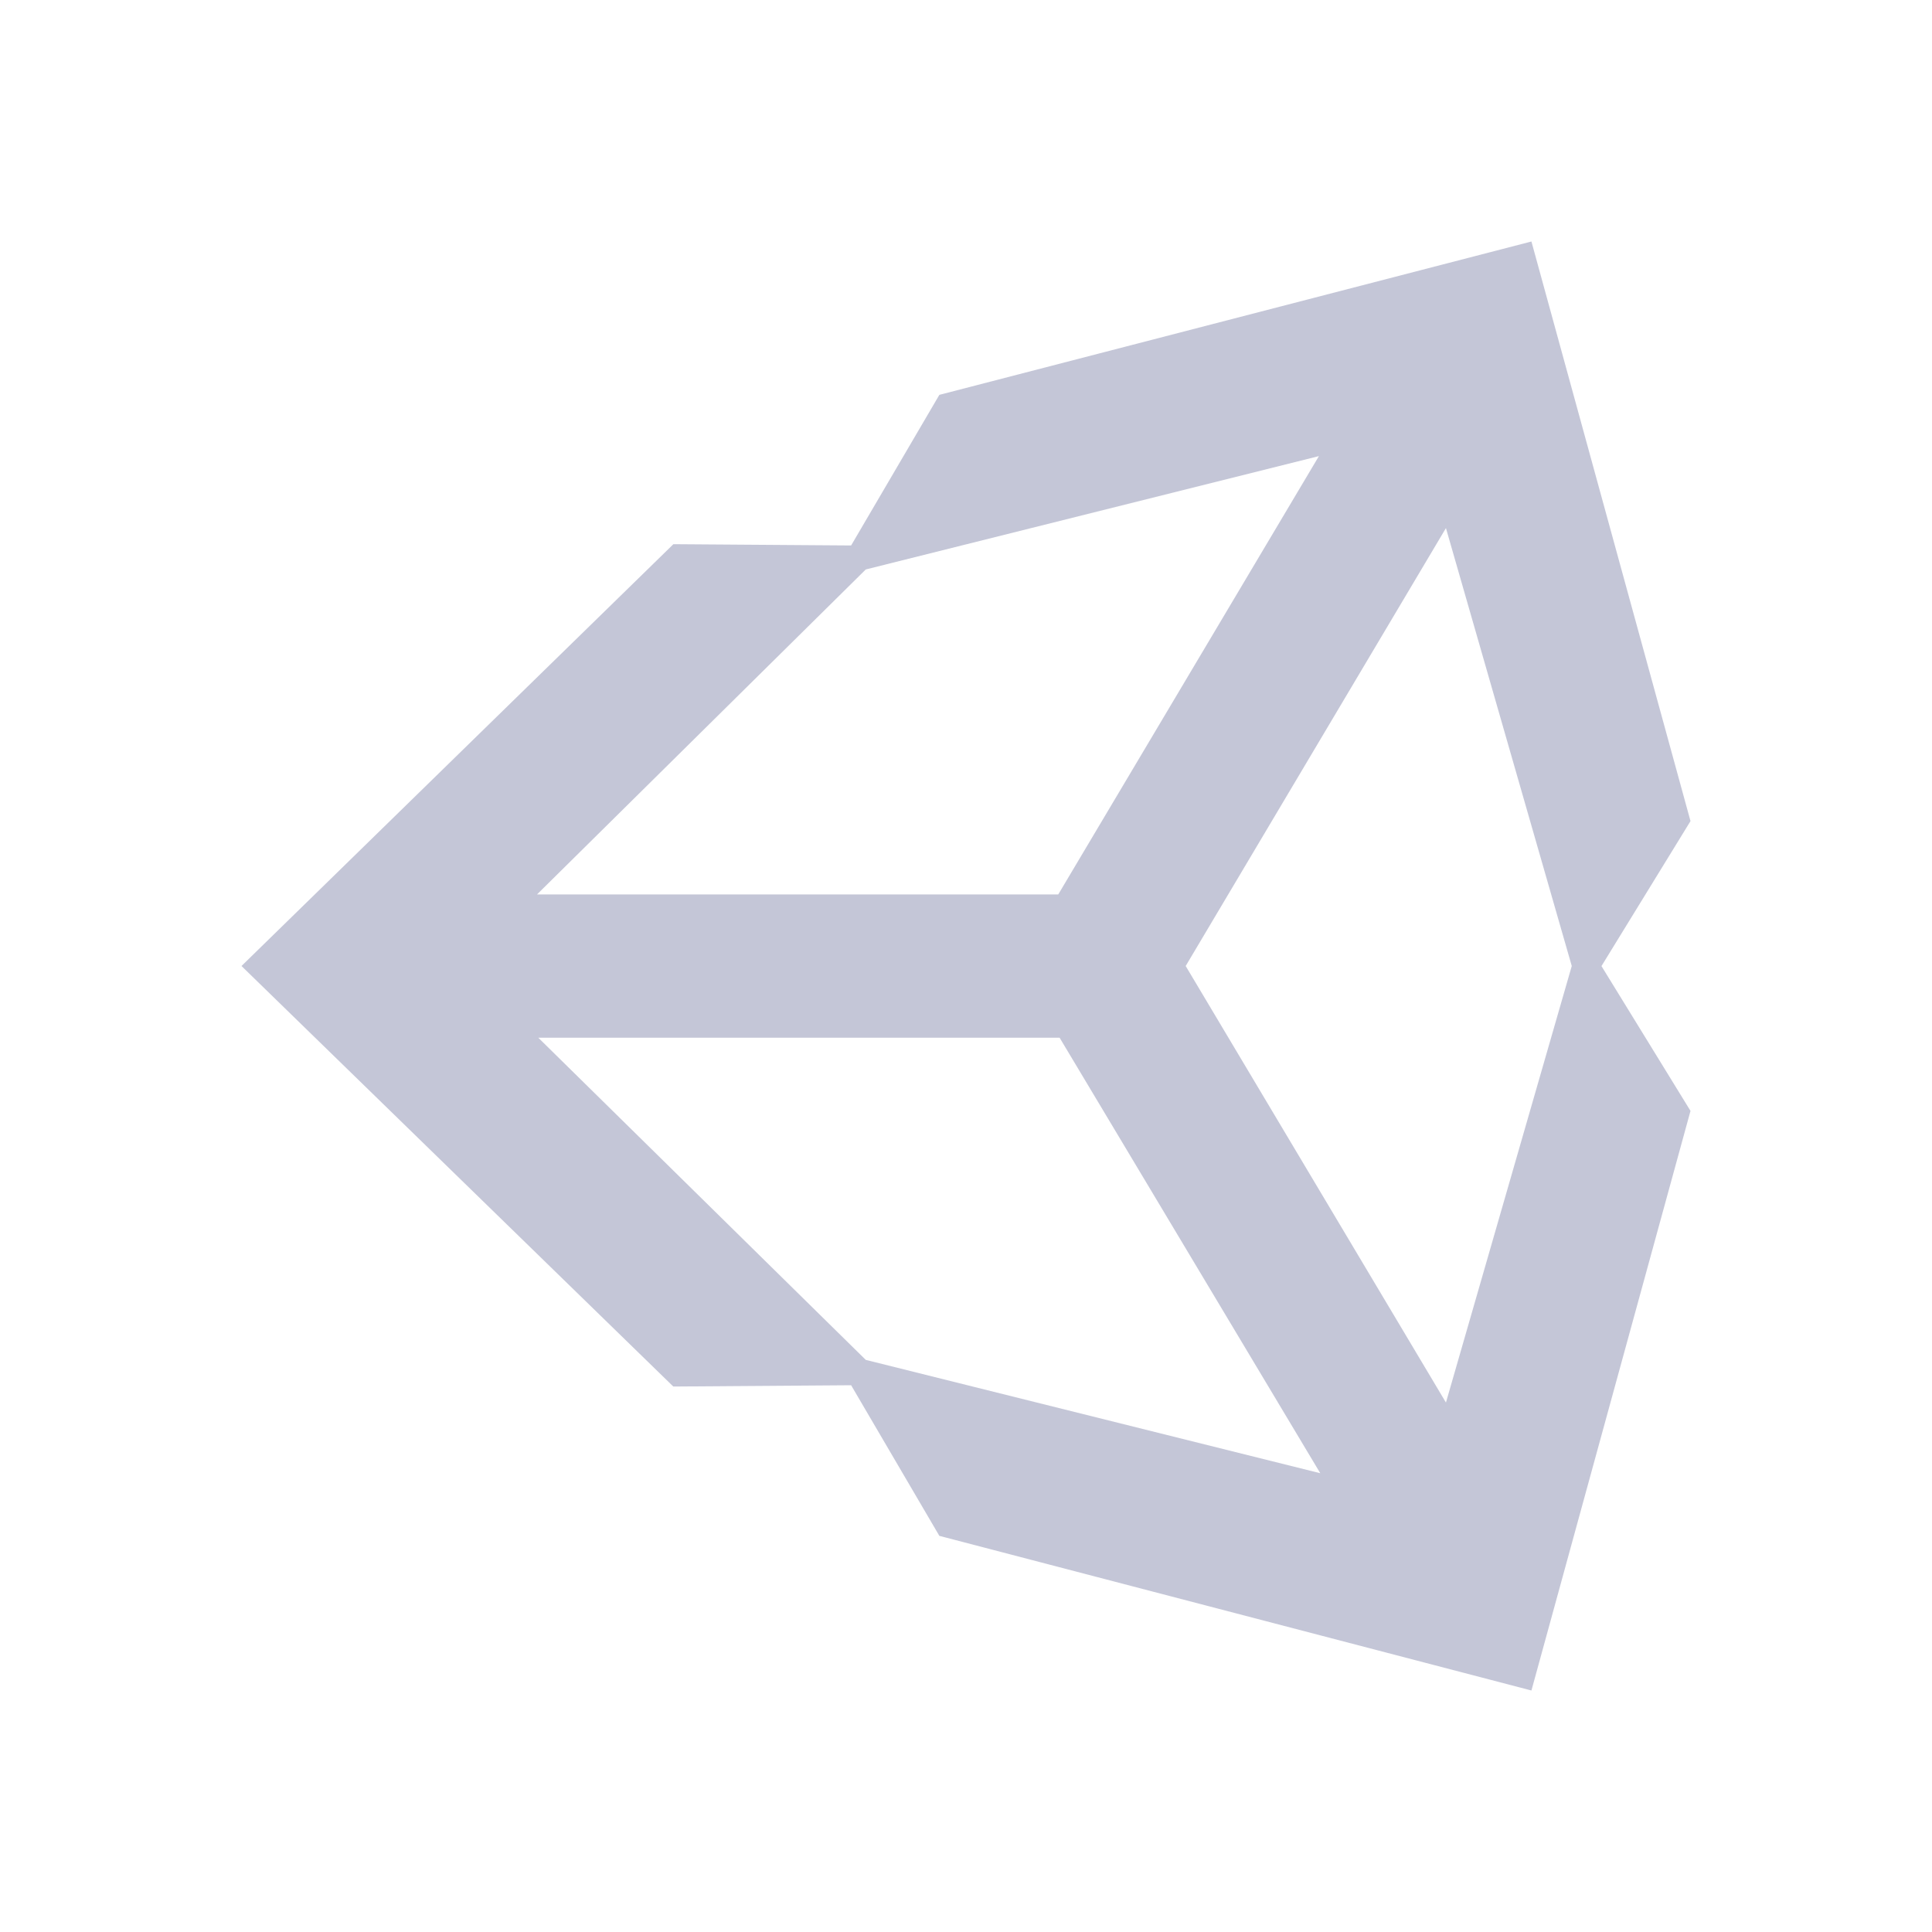 <svg width="24" height="24" viewBox="0 0 24 24" fill="none" xmlns="http://www.w3.org/2000/svg">
<path d="M17.962 17.423L14.729 12L17.962 6.56L19.525 12L17.962 17.423ZM10.755 16.893L6.687 12.891H13.163L16.401 18.301L10.755 16.893ZM10.755 7.074L16.384 5.666L13.146 11.111H6.671L10.755 7.074ZM19.024 3L11.669 4.905L10.573 6.776L8.365 6.76L3 12L8.364 17.224L10.573 17.208L11.669 19.079L19.024 21L21 13.8L19.894 12.001L21 10.2L19.024 3Z" fill="#C4C6D7"/>
</svg>
